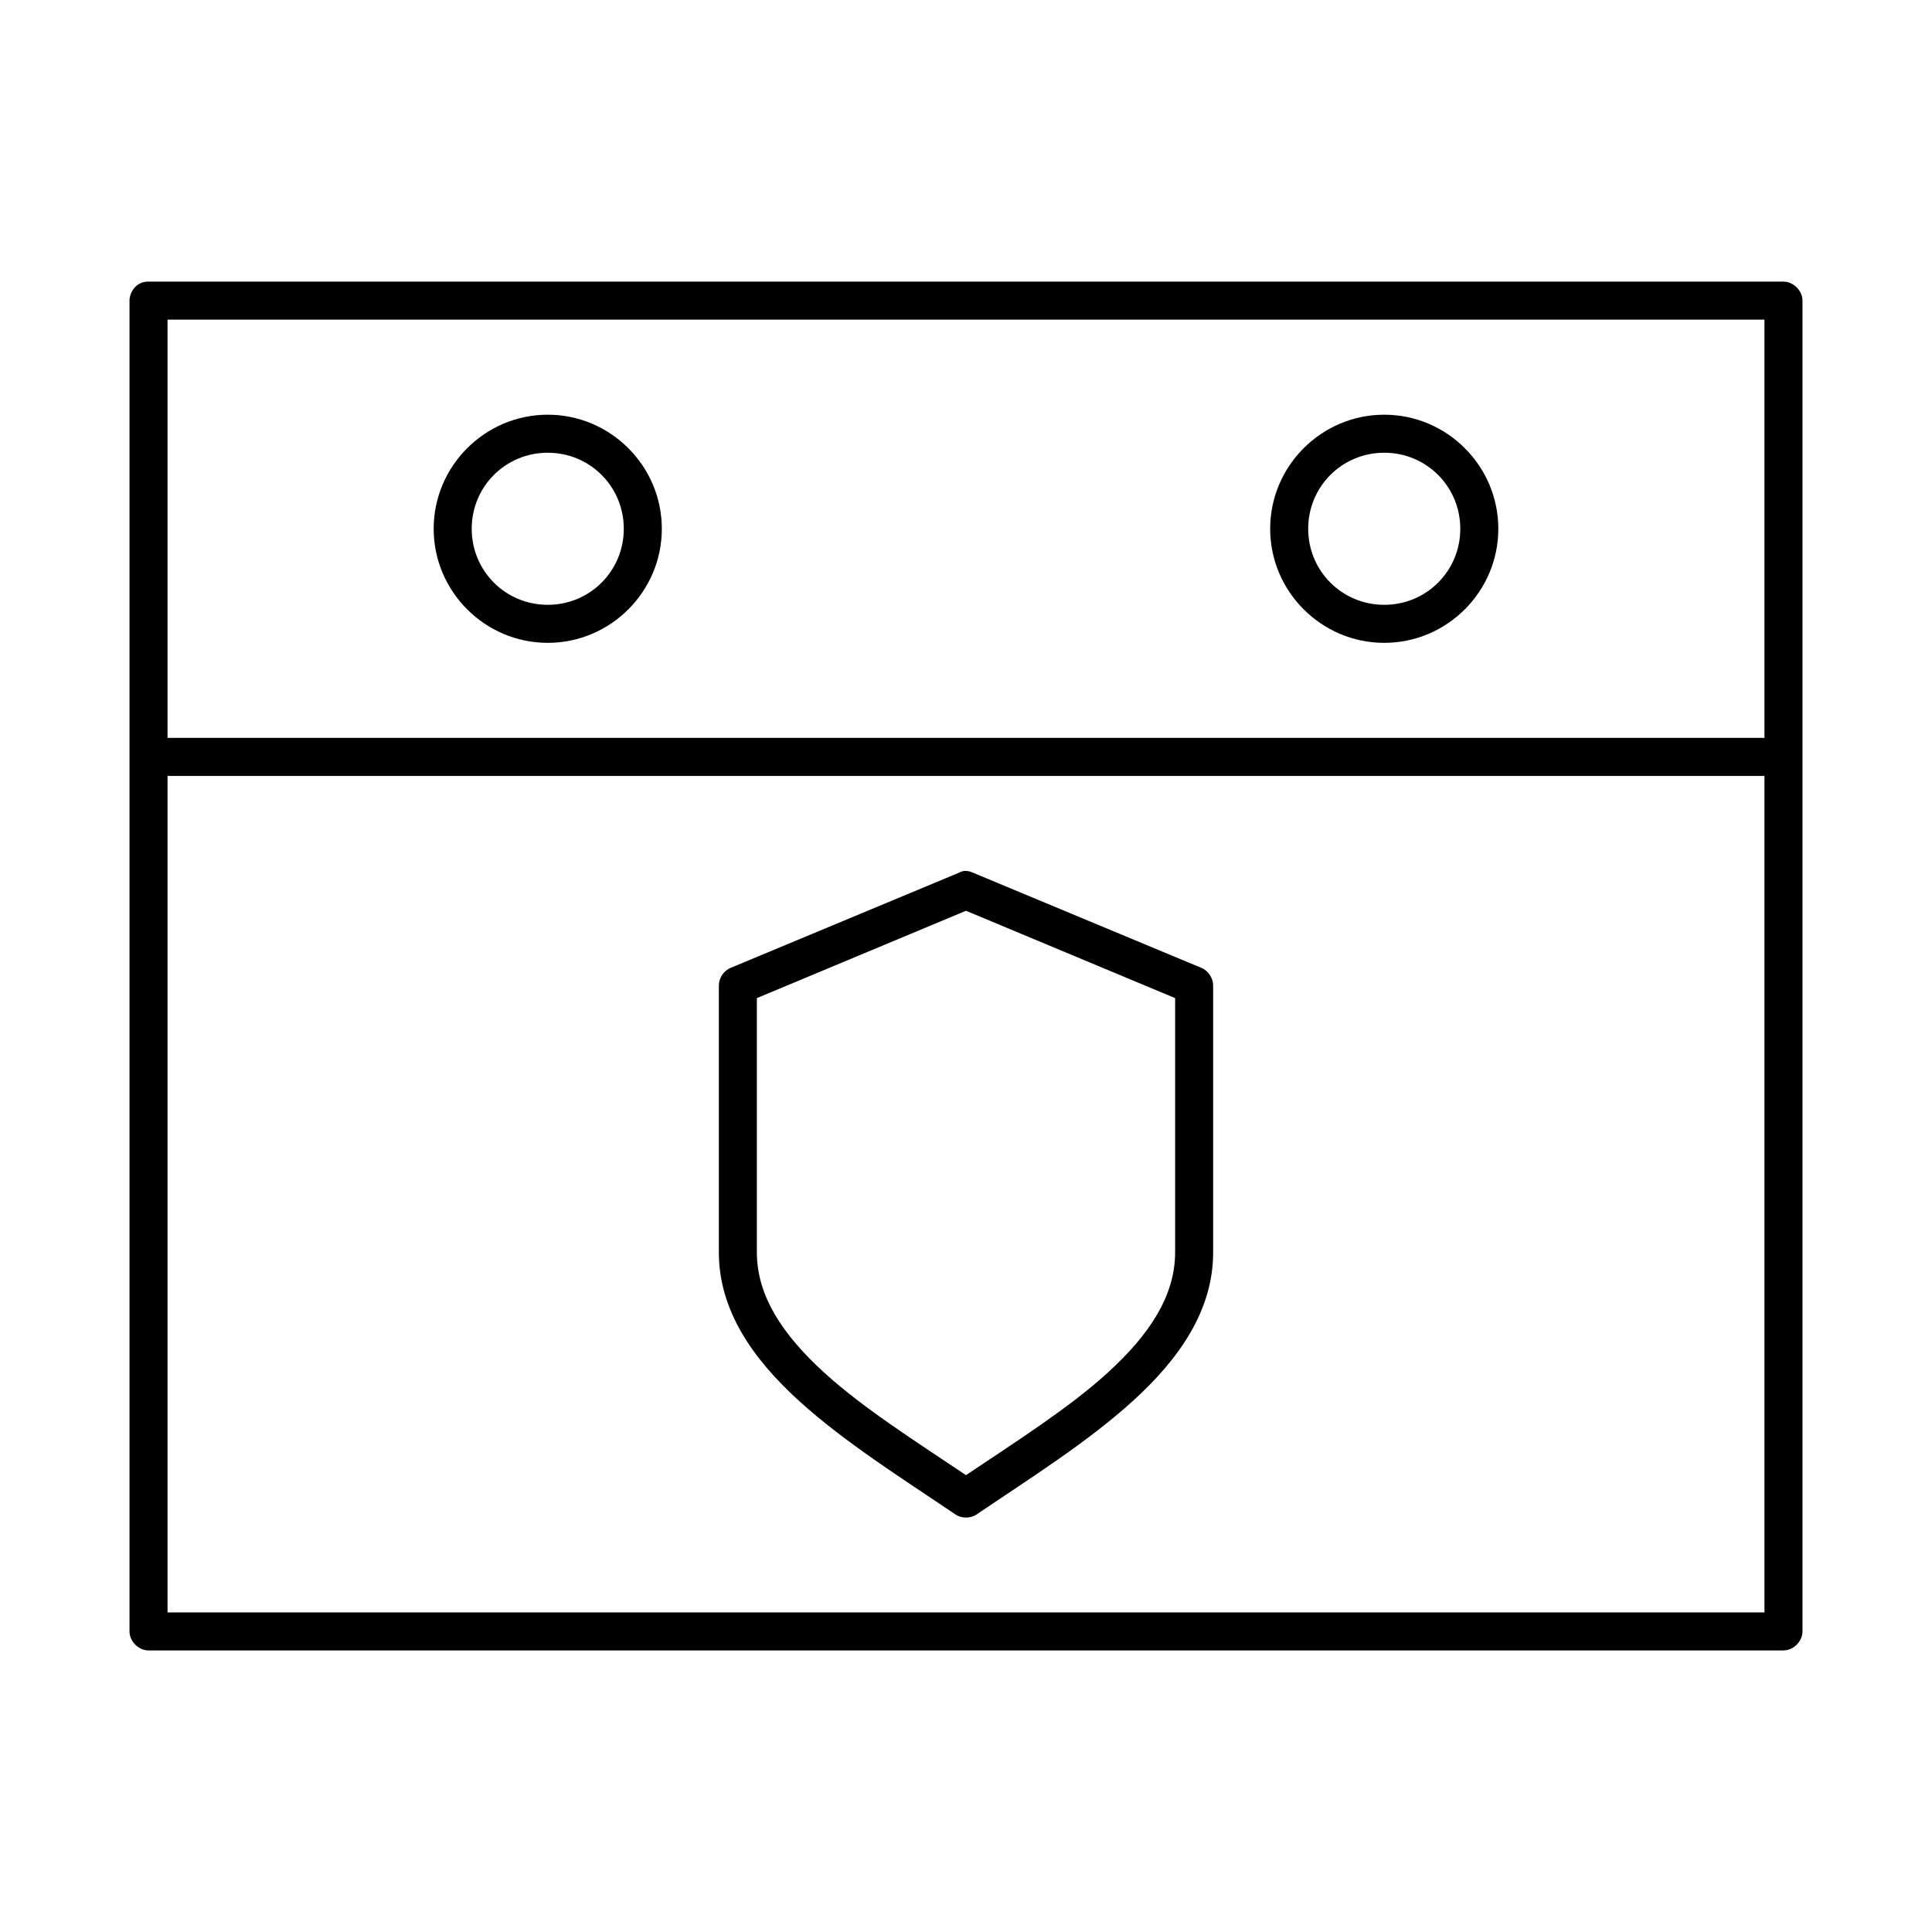 <?xml version="1.0" encoding="UTF-8"?>
<!-- Uploaded to: ICON Repo, www.iconrepo.com, Generator: ICON Repo Mixer Tools -->
<svg fill="#000000" width="800px" height="800px" version="1.1" viewBox="144 144 512 512" xmlns="http://www.w3.org/2000/svg">
 <path d="m183.36 218.63c-3.496-0.051-5.059 3.078-5.039 5.039v352.67c0 2.637 2.398 5.039 5.039 5.039h433.28c2.637 0 5.039-2.398 5.039-5.039v-352.67c0-2.637-2.398-5.039-5.039-5.039zm5.039 10.078h423.2v110.84h-423.2zm100.76 25.191c-16.637 0-30.23 13.594-30.23 30.23 0 16.637 13.594 30.23 30.23 30.23 16.637 0 30.23-13.594 30.23-30.23 0-16.637-13.594-30.23-30.23-30.23zm221.68 0c-16.637 0-30.23 13.594-30.23 30.23 0 16.637 13.594 30.23 30.23 30.23 16.637 0 30.23-13.594 30.23-30.23 0-16.637-13.594-30.23-30.23-30.23zm-221.68 10.078c11.191 0 20.152 8.961 20.152 20.152s-8.961 20.152-20.152 20.152-20.152-8.961-20.152-20.152 8.961-20.152 20.152-20.152zm221.68 0c11.191 0 20.152 8.961 20.152 20.152s-8.961 20.152-20.152 20.152c-11.191 0-20.152-8.961-20.152-20.152s8.961-20.152 20.152-20.152zm-322.44 85.648h423.2v221.68h-423.2zm211.13 25.191c-0.684 0.066-1.176 0.344-1.418 0.473l-60.457 25.191c-1.863 0.754-3.168 2.715-3.148 4.723v70.691c0 15.551 9.188 28.387 21.254 39.359 12.066 10.973 27.332 20.539 41.406 30.07 1.66 1.129 4.008 1.129 5.668 0 14.074-9.531 29.34-19.098 41.406-30.07 12.066-10.977 21.254-23.809 21.254-39.359v-70.691c0-2.008-1.285-3.969-3.148-4.723l-60.457-25.191c-0.801-0.395-1.68-0.539-2.363-0.473zm0.473 10.547 55.418 23.145v67.383c0 11.574-6.871 21.887-17.949 31.961-10.297 9.367-24.141 18.117-37.473 27.078-13.332-8.961-27.172-17.715-37.473-27.078-11.078-10.074-17.949-20.387-17.949-31.961v-67.383l55.418-23.145z"/>
</svg>